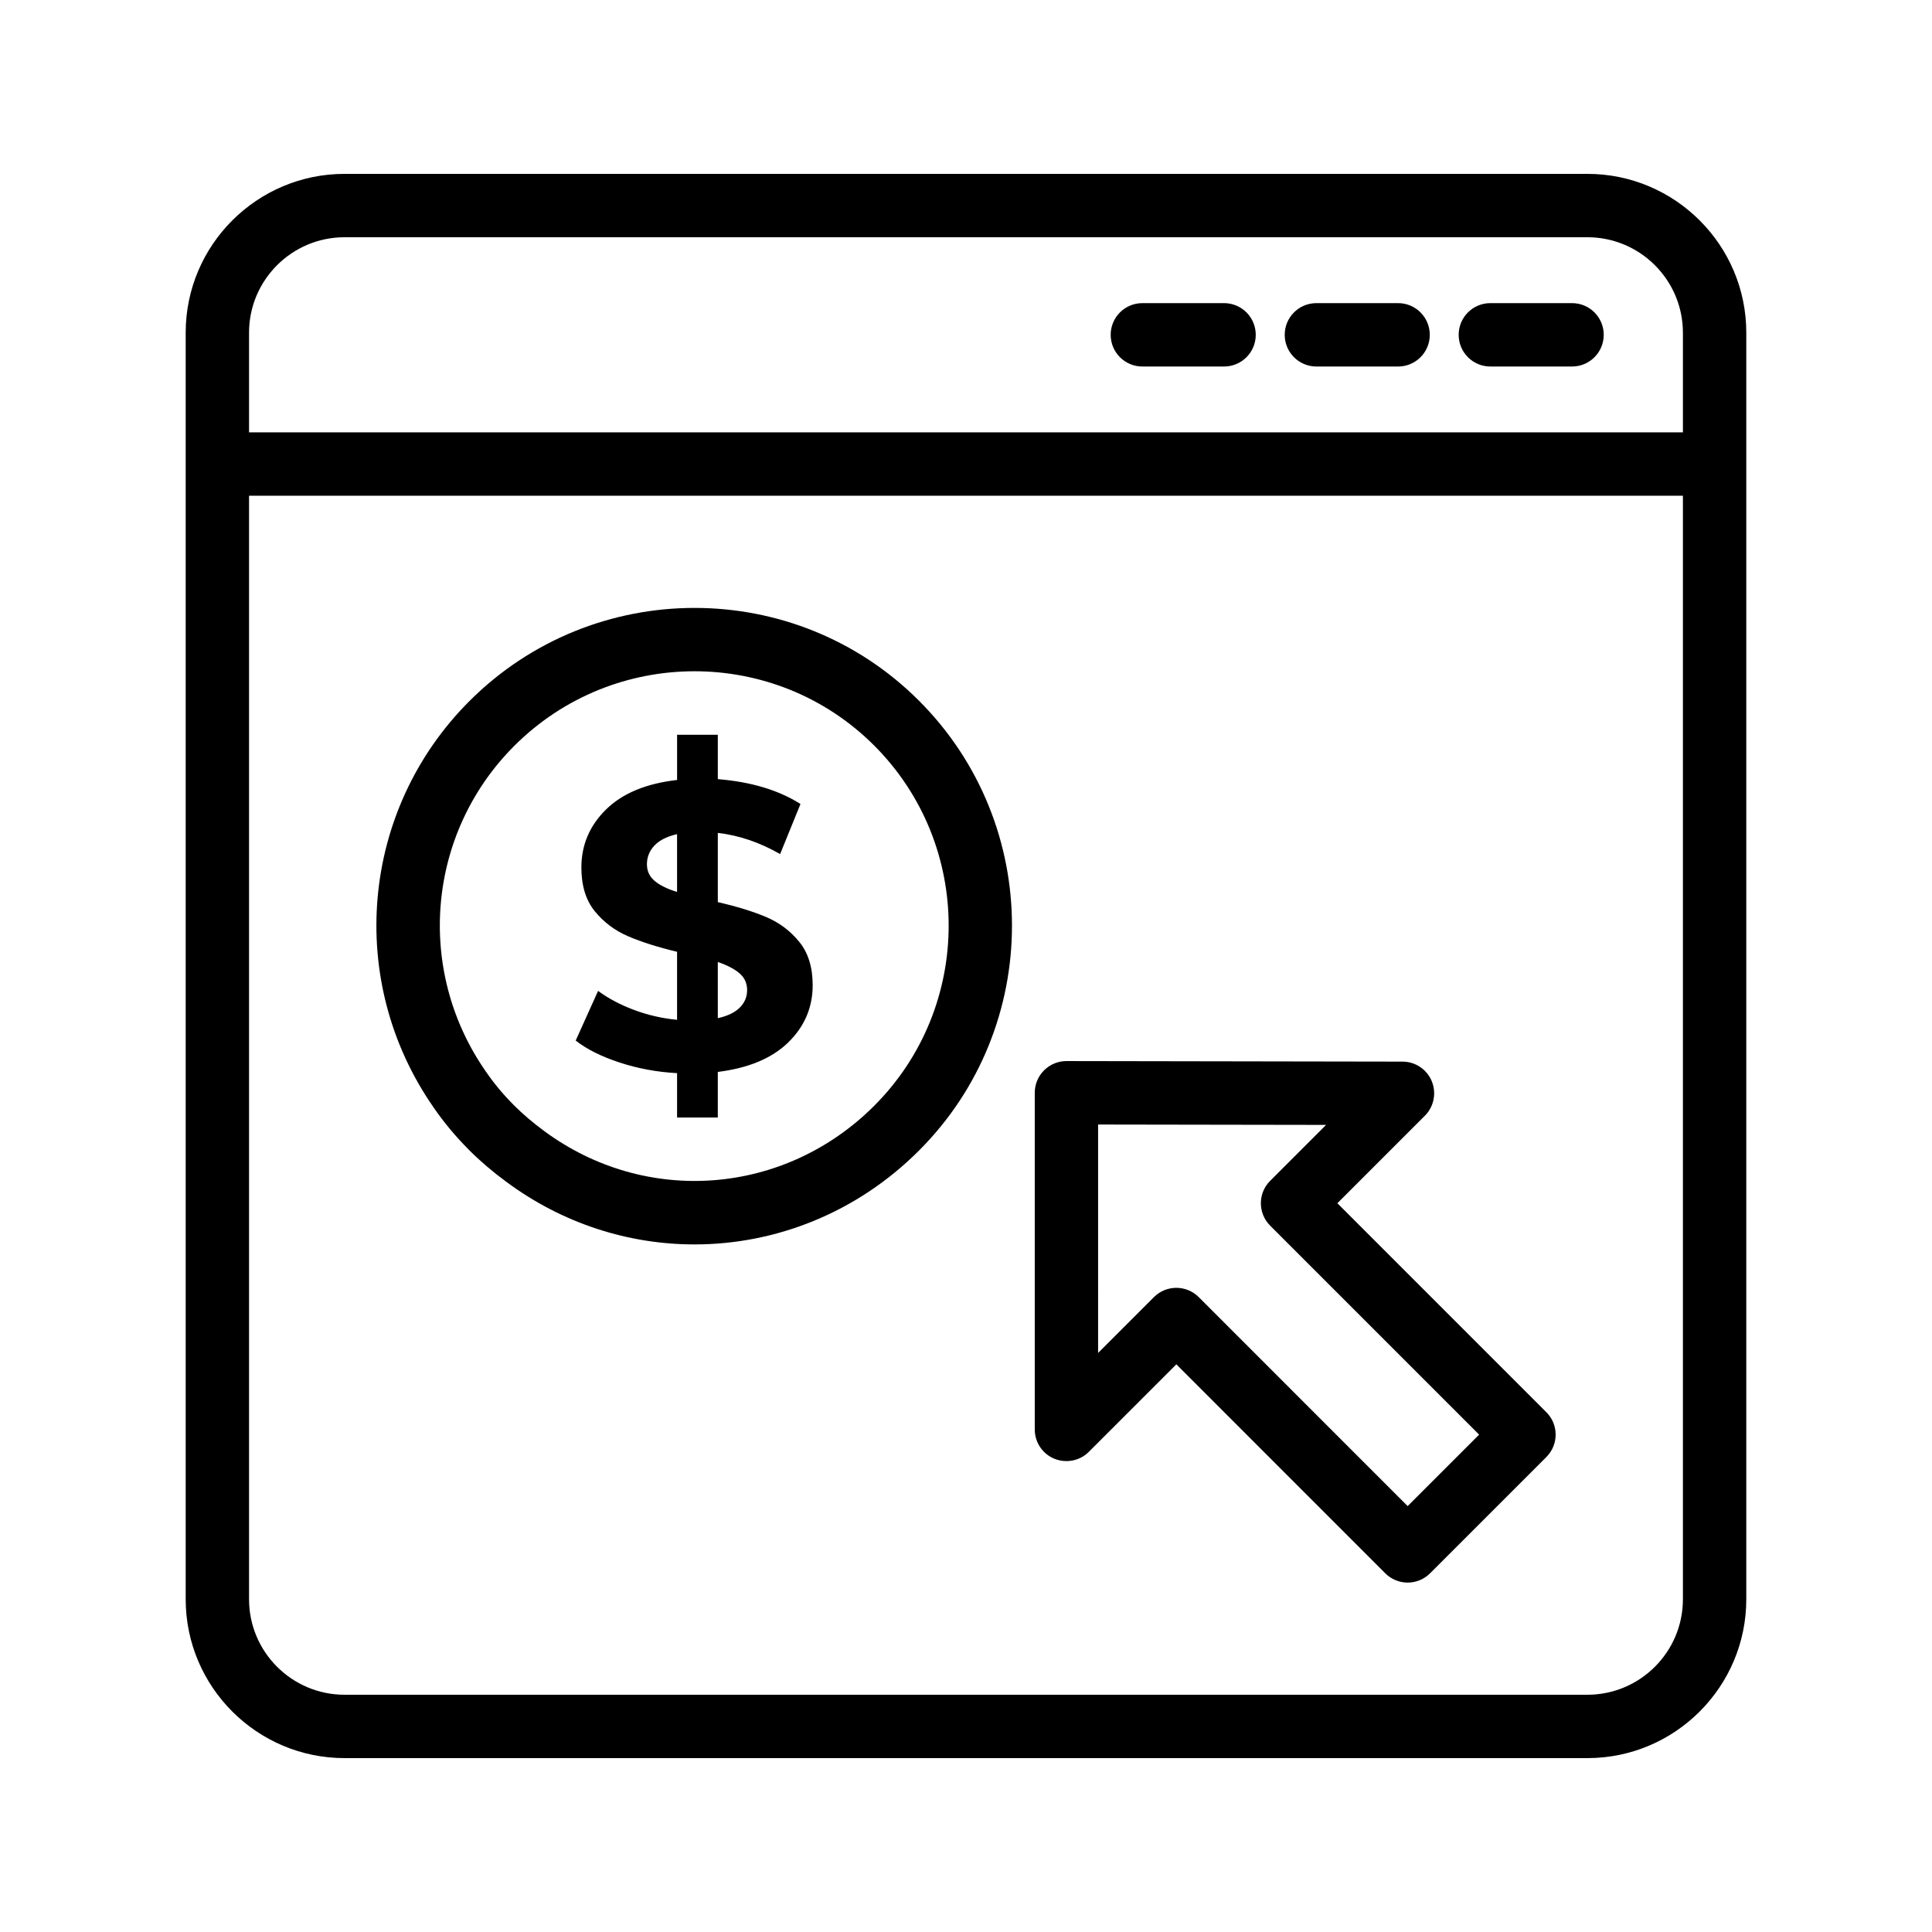 <?xml version="1.0" encoding="UTF-8"?>
<!-- Uploaded to: SVG Repo, www.svgrepo.com, Generator: SVG Repo Mixer Tools -->
<svg fill="#000000" width="800px" height="800px" version="1.1" viewBox="144 144 512 512" xmlns="http://www.w3.org/2000/svg">
 <g>
  <path d="m446.74 241.13h21.648c4.641 0 8.398-3.754 8.398-8.398 0-4.641-3.754-8.398-8.398-8.398h-21.648c-4.641 0-8.398 3.754-8.398 8.398 0.004 4.641 3.758 8.398 8.398 8.398z"/>
  <path d="m492.86 241.13h21.648c4.641 0 8.398-3.754 8.398-8.398 0-4.641-3.754-8.398-8.398-8.398h-21.648c-4.641 0-8.398 3.754-8.398 8.398 0 4.641 3.758 8.398 8.398 8.398z"/>
  <path d="m538.96 241.13h21.648c4.641 0 8.398-3.754 8.398-8.398 0-4.641-3.754-8.398-8.398-8.398h-21.648c-4.641 0-8.398 3.754-8.398 8.398 0 4.641 3.758 8.398 8.398 8.398z"/>
  <path d="m312.1 411.67c-3.668-1.371-6.871-3.059-9.602-5.07l-5.934 13.16c2.949 2.309 6.832 4.25 11.652 5.824 4.82 1.586 9.891 2.523 15.215 2.812v11.762h10.793v-12.086c8.129-1.008 14.352-3.617 18.672-7.82 4.312-4.211 6.473-9.266 6.473-15.164 0-4.746-1.188-8.582-3.559-11.492-2.375-2.918-5.309-5.109-8.797-6.586-3.492-1.473-7.754-2.785-12.785-3.938v-18.344c5.613 0.645 11.113 2.519 16.512 5.613l5.394-13.273c-5.758-3.672-13.055-5.863-21.906-6.59v-11.758h-10.793v11.98c-8.203 0.934-14.477 3.543-18.832 7.824s-6.531 9.402-6.531 15.371c0 4.82 1.188 8.688 3.562 11.602s5.324 5.121 8.848 6.637c3.527 1.508 7.84 2.879 12.949 4.098v18.027c-3.883-0.363-7.66-1.227-11.332-2.59zm22.125-12.734c2.516 0.859 4.441 1.867 5.773 3.016 1.328 1.156 1.996 2.629 1.996 4.426 0 1.805-0.648 3.352-1.941 4.644-1.293 1.297-3.238 2.227-5.824 2.805zm-16.73-21.477c-1.367-1.148-2.051-2.625-2.051-4.426 0-1.875 0.648-3.504 1.941-4.906 1.293-1.41 3.309-2.434 6.043-3.078v15.32c-2.586-0.785-4.566-1.758-5.934-2.91z"/>
  <path d="m193.21 232.16v335.66c0 23.207 18.891 42.098 42.098 42.098h329.38c23.207 0 42.098-18.895 42.098-42.098v-335.66c0-23.207-18.895-42.082-42.098-42.082h-329.38c-23.207 0-42.098 18.875-42.098 42.082zm396.78 335.66c0 13.957-11.348 25.305-25.305 25.305h-329.38c-13.957 0-25.305-11.348-25.305-25.305v-292.45h379.99zm0-335.66v26.422h-379.99v-26.422c0-13.941 11.348-25.289 25.305-25.289h329.38c13.957 0 25.305 11.348 25.305 25.289z"/>
  <path d="m423.4 530.57c3.117 1.277 6.758 0.59 9.152-1.82l23.191-23.191 55.367 55.383c1.574 1.574 3.707 2.461 5.938 2.461s4.363-0.887 5.938-2.461l30.816-30.816c3.281-3.281 3.281-8.594 0-11.875l-55.383-55.383 23.191-23.191c2.394-2.394 3.117-6.004 1.82-9.152-1.297-3.133-4.348-5.184-7.742-5.184l-89.051-0.148h-0.016c-2.231 0-4.363 0.887-5.938 2.461s-2.461 3.707-2.461 5.938v89.215c-0.008 3.406 2.043 6.473 5.176 7.766zm11.609-88.559 60.418 0.098-14.824 14.824c-3.281 3.281-3.281 8.594 0 11.875l55.383 55.383-18.941 18.941-55.367-55.383c-1.574-1.574-3.707-2.461-5.938-2.461-2.231 0-4.363 0.887-5.938 2.461l-14.793 14.793z"/>
  <path d="m268.39 448.84c2.887 2.887 6.086 5.625 9.758 8.332 15.023 11.152 32.52 16.613 49.922 16.613 21.566 0 43.016-8.414 59.465-24.863 32.867-32.867 32.867-86.363 0-119.23-32.832-32.848-86.266-32.75-119.13 0.098-28.898 28.898-32.848 74.242-9.445 107.77 2.676 3.902 5.856 7.707 9.43 11.281zm11.891-107.17c26.359-26.359 69.129-26.352 95.383-0.098 26.32 26.32 26.32 69.16 0 95.48-23.766 23.781-60.582 26.602-87.527 6.625-2.969-2.199-5.543-4.379-7.871-6.707-2.856-2.856-5.348-5.84-7.477-8.953-18.797-26.898-15.633-63.223 7.492-86.348z"/>
 </g>
</svg>